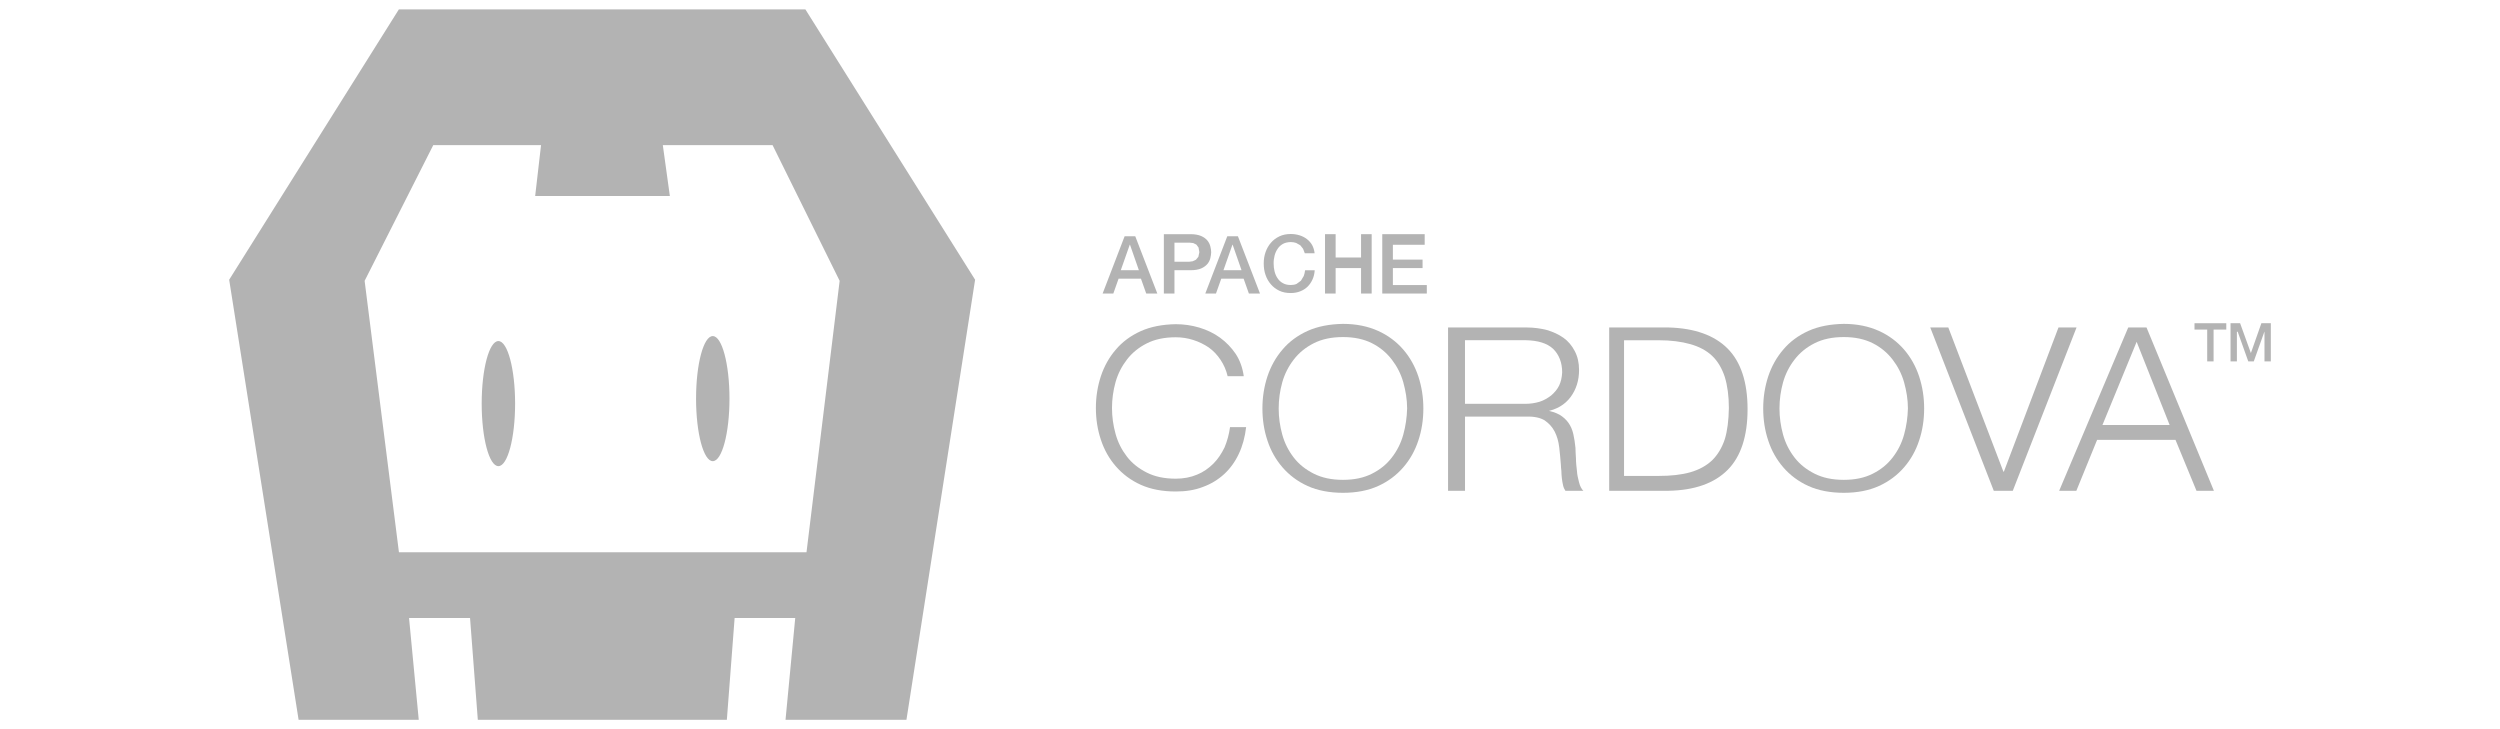 <svg xmlns="http://www.w3.org/2000/svg" id="a" data-name="Layer_1" viewBox="0 0 120 35"><defs><style> .b { fill-rule: evenodd; } .b, .c { fill: #b3b3b3; } </style></defs><path class="c" d="M53.981,11.342l-1.055,2.748h.513l.253-.713h1.074l.253.713h.533l-1.059-2.748h-.512ZM53.798,12.97l.43-1.222h.012l.426,1.222h-.867Z"></path><path class="c" d="M55.865,11.24v2.85h.509v-1.12h.774c.204,0,.371-.028.505-.083.126-.055.228-.13.301-.216.069-.083.118-.177.142-.279.024-.102.037-.193.041-.283,0-.087-.016-.181-.041-.283s-.073-.197-.142-.283c-.073-.087-.171-.157-.301-.216-.13-.055-.301-.087-.505-.087h-1.283,0ZM56.374,12.563v-.916h.718l.182.019.151.074.105.14.039.225-.047.221-.116.14-.155.074-.167.023h-.71Z"></path><path class="c" d="M58.909,11.342l-1.055,2.748h.513l.253-.713h1.074l.253.713h.533l-1.059-2.748h-.512ZM58.726,12.97l.43-1.222h.012l.426,1.222h-.867Z"></path><path class="c" d="M62.628,12.156h.473c-.015-.144-.057-.276-.117-.39-.064-.114-.148-.208-.25-.288-.102-.08-.22-.14-.352-.182-.136-.042-.276-.064-.428-.064-.205,0-.386.038-.545.114-.159.076-.295.178-.405.307-.114.129-.197.28-.258.451-.061.174-.087.356-.087.545,0,.197.027.379.087.549.061.174.144.322.258.451.11.129.246.231.405.307.159.076.341.11.545.11.163,0,.314-.027.451-.08.136-.053.254-.125.356-.223.098-.098.178-.212.239-.348.061-.133.095-.28.106-.443h-.462c-.011.098-.034.193-.064.276l-.136.227-.208.152c-.083.038-.174.053-.28.053-.144,0-.269-.027-.375-.087-.106-.057-.189-.133-.254-.231-.068-.098-.117-.208-.148-.333-.03-.121-.045-.246-.045-.379-.004-.125.015-.254.045-.379.03-.121.08-.231.148-.33.064-.098.148-.174.254-.235.106-.057.227-.083.375-.087.095,0,.182.015.258.042l.197.11.136.17.083.216h0Z"></path><polygon class="c" points="63.601 11.24 63.601 14.09 64.11 14.09 64.11 12.868 65.331 12.868 65.331 14.09 65.84 14.09 65.84 11.24 65.331 11.24 65.331 12.36 64.11 12.36 64.11 11.24 63.601 11.24"></polygon><polygon class="c" points="66.349 11.24 66.349 14.09 68.487 14.09 68.487 13.683 66.858 13.683 66.858 12.868 68.283 12.868 68.283 12.461 66.858 12.461 66.858 11.749 68.385 11.749 68.385 11.24 66.414 11.24 66.349 11.24"></polygon><path class="c" d="M58.927,18.06c-.068-.292-.182-.551-.341-.789-.159-.238-.341-.432-.569-.595-.227-.151-.466-.27-.739-.357-.273-.086-.546-.13-.842-.13-.546,0-1.001.097-1.388.292-.387.195-.705.454-.955.778-.25.324-.432.681-.546,1.081-.114.411-.171.822-.171,1.243s.057.832.171,1.243c.114.411.296.767.546,1.092.25.324.569.573.955.767.387.195.842.292,1.388.292.375,0,.717-.065,1.024-.195.296-.119.557-.303.785-.53.216-.216.387-.476.535-.778.125-.303.216-.627.262-.973h.773c-.057.476-.171.908-.353,1.286-.182.389-.421.713-.705.973-.296.27-.637.476-1.024.616-.387.151-.819.216-1.297.216-.637,0-1.206-.108-1.683-.324-.478-.216-.876-.519-1.194-.886s-.557-.789-.717-1.276c-.159-.476-.239-.984-.239-1.524,0-.53.08-1.038.239-1.524.159-.476.398-.908.717-1.276.307-.368.717-.67,1.194-.886.478-.216,1.046-.324,1.683-.335.387,0,.762.054,1.126.162.364.108.705.27,1.001.486s.546.476.751.778c.205.313.33.67.387,1.07h-.773Z"></path><path class="c" d="M61.377,19.606c0,.426.057.84.172,1.255.115.415.299.775.551,1.102.253.327.574.578.964.775.39.196.85.295,1.401.295.54,0,.999-.098,1.389-.295.39-.196.7-.447.953-.775s.436-.687.551-1.102c.115-.415.172-.829.184-1.255,0-.426-.069-.84-.184-1.255-.115-.404-.299-.764-.551-1.091-.253-.327-.563-.589-.953-.786-.39-.196-.85-.295-1.389-.295-.551,0-1.01.098-1.401.295-.39.196-.712.458-.964.786-.253.327-.436.687-.551,1.091-.115.415-.172.829-.172,1.255ZM60.596,19.606c0-.535.08-1.048.241-1.539.161-.48.402-.917.723-1.288.31-.371.723-.677,1.205-.895.482-.218,1.056-.327,1.699-.338.643,0,1.205.12,1.688.338.482.218.884.524,1.205.895.321.371.563.807.723,1.288.161.491.241,1.004.241,1.539,0,.546-.08,1.058-.241,1.539-.161.491-.402.917-.723,1.288-.321.371-.723.677-1.205.895-.482.218-1.045.327-1.688.327s-1.217-.109-1.699-.327c-.482-.218-.884-.524-1.205-.895-.321-.371-.563-.797-.723-1.288-.161-.48-.241-.993-.241-1.539Z"></path><path class="c" d="M70.319,19.383h2.904c.229,0,.457-.033.675-.098.206-.065.389-.174.56-.304.149-.13.286-.283.377-.467.091-.185.137-.402.149-.641,0-.467-.149-.848-.435-1.13-.297-.272-.732-.402-1.326-.413h-2.904v3.054h0ZM69.505,15.719h3.781c.335,0,.659.044.96.121.301.088.566.209.798.373.231.165.405.373.543.637.139.263.208.56.208.911,0,.505-.139.933-.405,1.295-.277.373-.671.604-1.202.703v-.068c.264.045.482.112.666.214.172.101.31.225.425.382.115.157.195.348.241.551.046.202.08.427.103.663,0,.135.011.303.023.495,0,.202.023.393.046.596.011.202.057.382.103.562s.115.315.207.405h-.861c-.046-.067-.092-.157-.115-.27-.023-.112-.046-.225-.057-.337-.011-.112-.023-.236-.023-.348-.011-.112-.023-.202-.023-.292-.023-.281-.046-.562-.08-.843-.034-.281-.103-.528-.218-.753-.115-.225-.275-.393-.482-.539-.207-.124-.494-.191-.861-.18h-2.961v3.563h-.814v-7.838Z"></path><path class="c" d="M77.241,15.719h2.853c1.247.033,2.194.373,2.83,1.01.635.637.959,1.614.959,2.909,0,1.306-.323,2.283-.959,2.92-.635.637-1.582.977-2.83.999h-2.853v-7.838h0ZM77.954,22.844h1.662c.585,0,1.089-.054,1.513-.174.424-.12.779-.316,1.055-.577.264-.261.47-.599.607-1.013.126-.414.183-.904.195-1.492,0-.577-.069-1.079-.195-1.492-.138-.414-.332-.752-.607-1.013-.275-.261-.63-.447-1.055-.566-.424-.12-.928-.185-1.513-.185h-1.662v6.515Z"></path><path class="c" d="M85.415,19.606c0,.426.057.84.172,1.255.115.415.299.775.551,1.102.253.327.574.578.964.775.39.196.85.295,1.401.295.54,0,.999-.098,1.389-.295.39-.196.7-.447.953-.775.253-.327.436-.687.551-1.102.115-.415.172-.829.184-1.255,0-.426-.069-.84-.184-1.255-.115-.404-.299-.764-.551-1.091-.253-.327-.563-.589-.953-.786-.39-.196-.85-.295-1.389-.295-.551,0-1.01.098-1.401.295-.39.196-.712.458-.964.786-.253.327-.436.687-.551,1.091-.115.415-.172.829-.172,1.255ZM84.634,19.606c0-.535.08-1.048.241-1.539.161-.48.402-.917.723-1.288.31-.371.723-.677,1.205-.895.482-.218,1.056-.327,1.699-.338.643,0,1.205.12,1.688.338.482.218.884.524,1.205.895.321.371.563.807.723,1.288.161.491.241,1.004.241,1.539,0,.546-.08,1.058-.241,1.539-.161.491-.402.917-.723,1.288-.321.371-.723.677-1.205.895-.482.218-1.045.327-1.688.327s-1.217-.109-1.699-.327c-.482-.218-.884-.524-1.205-.895-.321-.371-.563-.797-.723-1.288-.161-.48-.241-.993-.241-1.539Z"></path><polygon class="c" points="92.652 15.719 93.519 15.719 96.163 22.64 96.186 22.64 98.807 15.719 99.674 15.719 96.614 23.557 95.701 23.557 92.652 15.719"></polygon><path class="c" d="M100.917,20.401h3.226l-1.584-3.994-1.642,3.994h0ZM102.155,15.719h.878l3.234,7.838h-.836l-1.007-2.443h-3.763l-.996,2.443h-.825l3.315-7.838Z"></path><polygon class="c" points="105.336 15.515 105.336 15.82 105.946 15.82 105.946 17.347 106.252 17.347 106.252 15.82 106.862 15.82 106.862 15.515 105.336 15.515"></polygon><polygon class="c" points="107.066 15.515 107.066 17.347 107.371 17.347 107.371 15.922 107.409 15.922 107.917 17.347 108.181 17.347 108.69 15.922 108.695 15.922 108.695 17.347 109 17.347 109 15.515 108.546 15.515 108.045 16.94 108.04 16.94 107.525 15.515 107.066 15.515 107.066 15.515"></polygon><path class="b" d="M19.146.45l-8.146,12.977,3.333,21.123h5.767l-.466-4.886h2.928l.373,4.886h11.954l.373-4.886h2.909l-.466,4.886h5.804l3.296-21.123L38.658.45h-19.513ZM20.796,6.965h5.174l-.282,2.443h6.465l-.338-2.443h5.268l3.22,6.515-1.591,13.029h-19.563l-1.647-13.029,3.295-6.515Z"></path><ellipse class="c" cx="34.213" cy="19.134" rx=".802" ry="3.002"></ellipse><ellipse class="c" cx="23.923" cy="19.373" rx=".802" ry="3.002"></ellipse></svg>